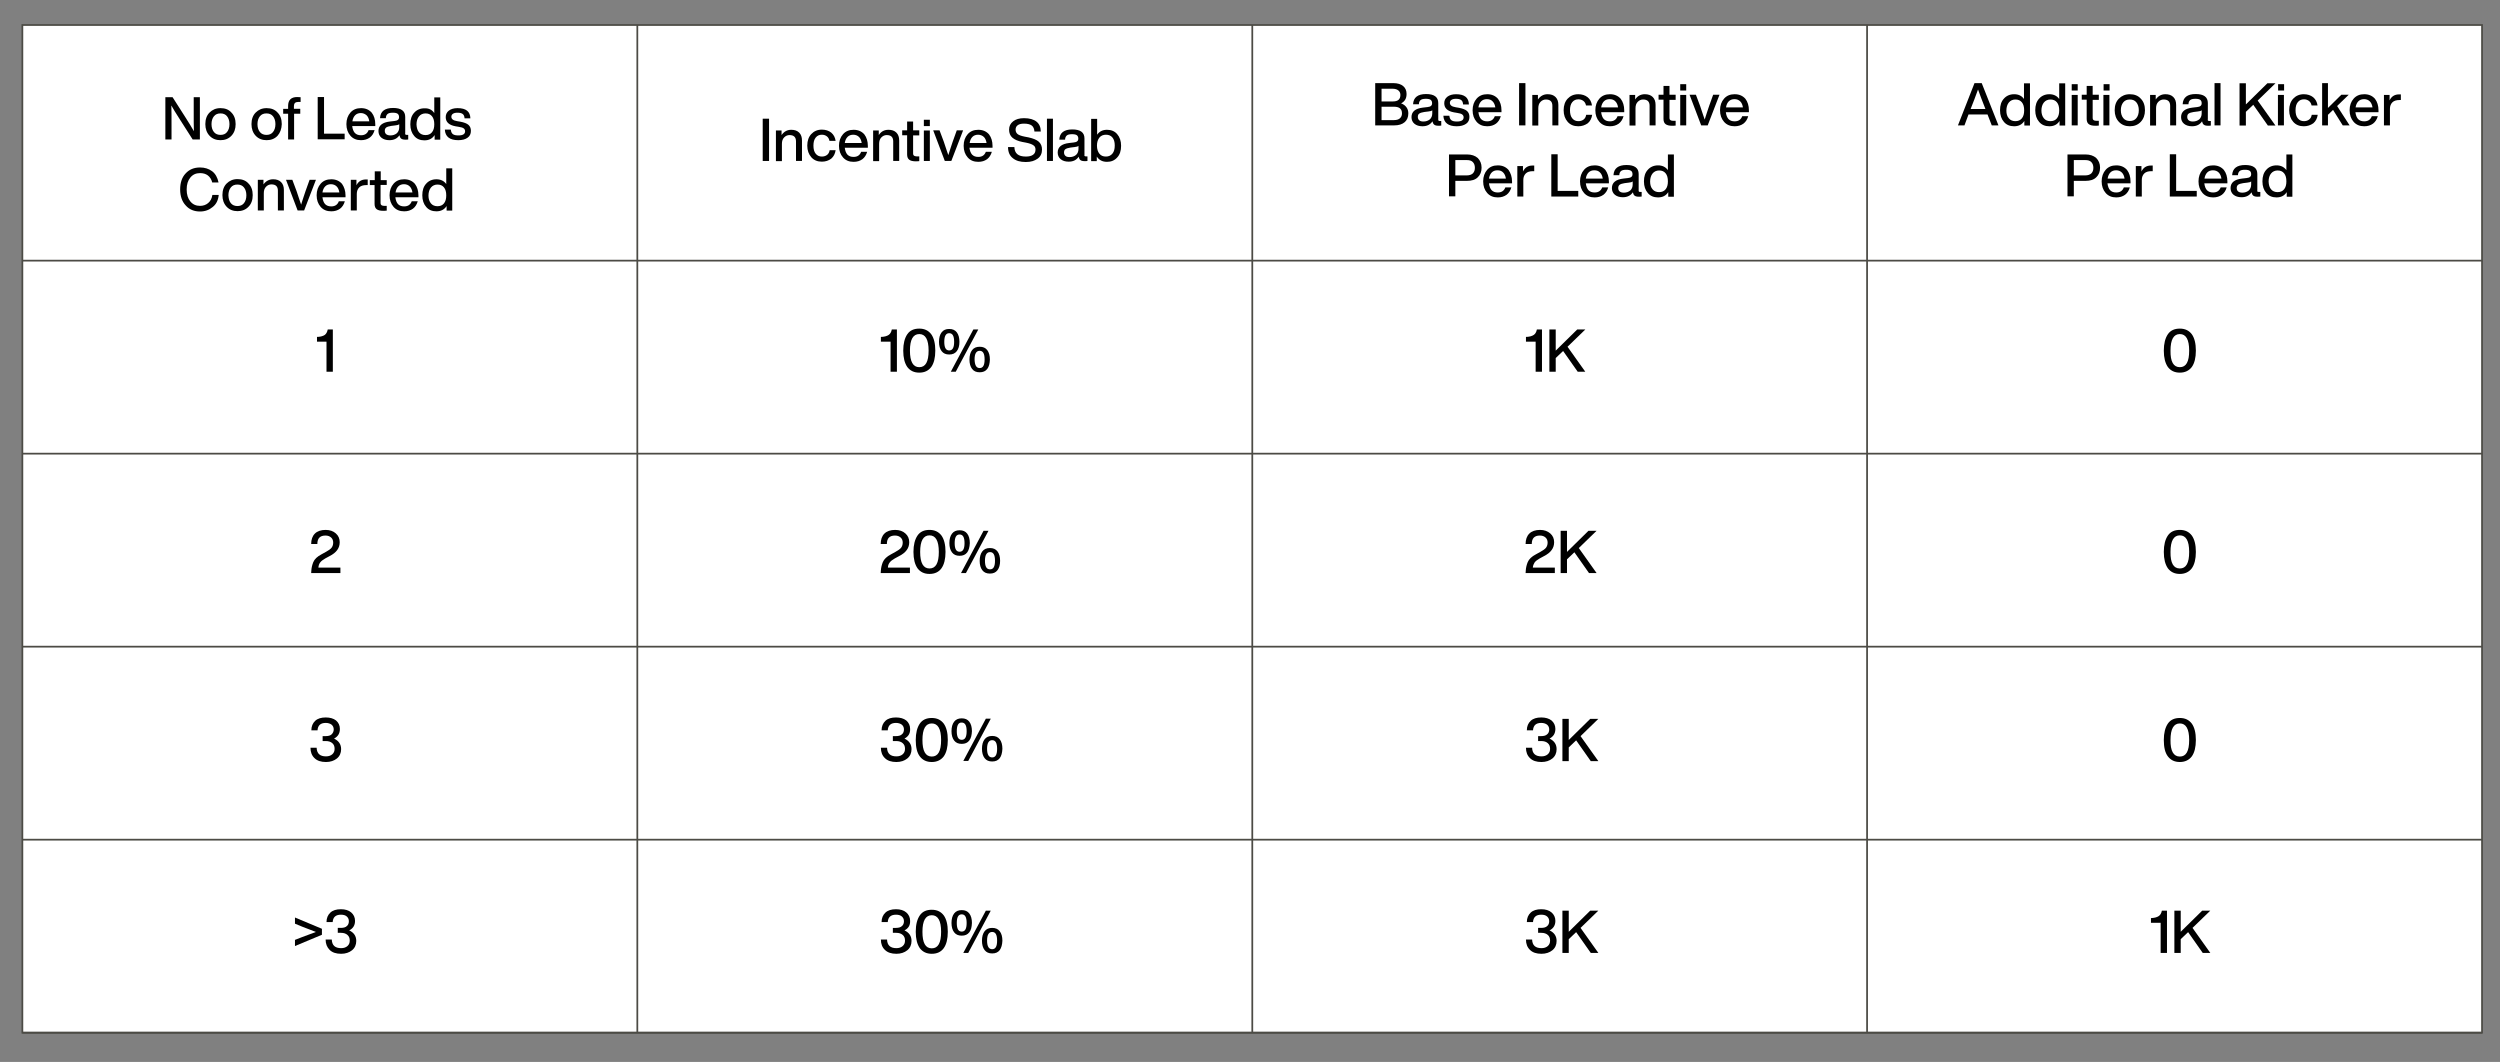 <?xml version="1.0" encoding="utf-8"?>
<!-- Generator: Adobe Illustrator 25.1.0, SVG Export Plug-In . SVG Version: 6.00 Build 0)  -->
<svg version="1.1" id="Layer_1" xmlns="http://www.w3.org/2000/svg" xmlns:xlink="http://www.w3.org/1999/xlink" x="0px" y="0px"
	 viewBox="0 0 1419.6 603" style="enable-background:new 0 0 1419.6 603;" xml:space="preserve">
<rect x="0" y="0" width="1419.6" height="603" fill="#808080" stroke="none"/>
<style type="text/css">
	.st0{fill:#FFFFFF;}
	.st1{fill:#4C4B45;}
	.st2{fill:#FFFFFF;stroke:#4C4B45;stroke-miterlimit:10;}
	.st3{fill:none;stroke:#4C4B45;stroke-miterlimit:10;}
	.st4{fill:#619440;}
	.st5{opacity:0.6;fill:#E0E0FF;}
	.st6{fill:#44841A;}
	.st7{fill:#F5F5FF;}
	.st8{fill:#57575E;}
	.st9{fill:#3B3B42;}
	.st10{fill:#1B1B43;}
	.st11{fill:#7F786A;}
	.st12{fill:#FFBC96;}
	.st13{fill:#A29C8F;}
	.st14{fill:#FFB147;}
	.st15{fill:#D28572;}
	.st16{opacity:0.4;fill:#FE5B52;}
	.st17{fill:#FFAF12;}
	.st18{opacity:0.1;fill:#1B1B43;}
	.st19{fill:#C17560;}
	.st20{fill:#FFBF9D;}
	.st21{fill:#FF9A6C;}
	.st22{fill:#7C4236;}
	.st23{fill:#1A2E35;}
	.st24{fill:#375A64;}
	.st25{opacity:0.3;}
	.st26{fill:#E7E1D3;}
	.st27{fill:#ECECEC;}
	.st28{fill:#FFBF4D;}
	.st29{opacity:0.2;}
	.st30{fill:#E1E1E1;}
	.st31{fill:#FF735D;}
	.st32{fill:#F5F5F5;}
</style>
<g>
	<g>
		<g>
			<rect x="12.7" y="14.2" class="st0" width="1396.7" height="572.2"/>
		</g>
		<g>
			<path class="st1" d="M1409.9,586.9H12.2V13.7h1397.7V586.9z M13.2,585.9h1395.7V14.7H13.2V585.9z"/>
		</g>
	</g>
	<g>
		<rect x="361.4" y="14.2" class="st1" width="1" height="572.2"/>
	</g>
	<g>
		<rect x="710.6" y="14.2" class="st1" width="1" height="572.2"/>
	</g>
	<g>
		<rect x="1059.7" y="14.2" class="st1" width="1" height="572.2"/>
	</g>
	<g>
		<path d="M110,62.5v-7.3h3.5v24h-4.1l-7.4-11.6c-2.2-3.4-3.7-5.9-4.7-7.7c0.1,2.7,0.1,6.7,0.1,12v7.3h-3.5v-24H98l7.4,11.6
			c2,3.2,3.6,5.7,4.7,7.7C110,71.9,110,67.8,110,62.5z"/>
		<path d="M131.4,77.1c-1.6,1.7-3.7,2.5-6.2,2.5s-4.6-0.8-6.2-2.5c-1.6-1.7-2.4-3.9-2.4-6.6c0-2.8,0.8-5,2.4-6.6
			c1.6-1.6,3.6-2.5,6.2-2.5c2.6,0,4.7,0.8,6.2,2.5c1.6,1.6,2.4,3.8,2.4,6.6C133.8,73.2,133,75.4,131.4,77.1z M121.5,75
			c0.9,1.1,2.2,1.6,3.7,1.6c1.6,0,2.8-0.5,3.7-1.6c0.9-1.1,1.4-2.6,1.4-4.5c0-1.9-0.5-3.4-1.4-4.5c-0.9-1.1-2.1-1.6-3.7-1.6
			c-1.6,0-2.8,0.5-3.7,1.6c-0.9,1.1-1.4,2.6-1.4,4.5C120.1,72.4,120.6,73.9,121.5,75z"/>
		<path d="M157.6,77.1c-1.6,1.7-3.7,2.5-6.2,2.5s-4.6-0.8-6.2-2.5c-1.6-1.7-2.4-3.9-2.4-6.6c0-2.8,0.8-5,2.4-6.6
			c1.6-1.6,3.6-2.5,6.2-2.5s4.7,0.8,6.2,2.5c1.6,1.6,2.4,3.8,2.4,6.6C159.9,73.2,159.1,75.4,157.6,77.1z M147.6,75
			c0.9,1.1,2.2,1.6,3.7,1.6c1.6,0,2.8-0.5,3.7-1.6c0.9-1.1,1.4-2.6,1.4-4.5c0-1.9-0.5-3.4-1.4-4.5c-0.9-1.1-2.1-1.6-3.7-1.6
			c-1.6,0-2.8,0.5-3.7,1.6c-0.9,1.1-1.4,2.6-1.4,4.5C146.2,72.4,146.7,73.9,147.6,75z"/>
		<path d="M170.7,57.9h-1.5c-1.5,0-2.3,0.8-2.3,2.3v1.6h3.6v2.8H167v14.6h-3.4V64.6h-2.8v-2.8h2.8v-1.6c0-3.4,1.7-5.1,5.2-5.1
			c0.3,0,1,0,1.9,0.1V57.9z"/>
		<path d="M184,55.2v20.7h11.7v3.2h-15.3v-24H184z"/>
		<path d="M213.1,70.6v1H200c0.2,1.7,0.7,3,1.5,3.9c0.9,0.9,2,1.3,3.5,1.3c2.2,0,3.6-1,4.3-2.9h3.4c-0.5,1.8-1.4,3.2-2.7,4.2
			c-1.4,1-3,1.5-5,1.5c-2.5,0-4.5-0.8-6-2.5c-1.5-1.7-2.3-3.9-2.3-6.6c0-2.7,0.8-4.9,2.3-6.6c1.5-1.7,3.5-2.5,6-2.5
			c2.6,0,4.6,0.9,6.1,2.6C212.4,65.7,213.1,67.9,213.1,70.6z M204.9,64.2c-1.3,0-2.4,0.4-3.2,1.2c-0.8,0.8-1.4,2-1.6,3.5h9.6
			c-0.2-1.4-0.7-2.6-1.5-3.4C207.3,64.7,206.2,64.2,204.9,64.2z"/>
		<path d="M230.9,76.6h0.9v2.6c-0.5,0.1-1,0.1-1.6,0.1c-1.1,0-1.9-0.2-2.4-0.6c-0.5-0.4-0.8-1-1-1.9c-1.2,1.8-3,2.8-5.7,2.8
			c-1.9,0-3.4-0.5-4.5-1.4c-1.1-0.9-1.7-2.2-1.7-3.8c0-3.1,2.2-4.9,6.5-5.4l2.6-0.3c0.9-0.1,1.6-0.3,2-0.7c0.4-0.3,0.6-0.8,0.6-1.5
			c0-0.9-0.3-1.5-0.8-1.9c-0.5-0.4-1.5-0.6-2.7-0.6c-1.4,0-2.4,0.2-3,0.7c-0.6,0.5-1,1.3-1,2.4h-3.3c0.2-3.9,2.7-5.8,7.4-5.8
			c4.6,0,6.9,1.7,6.9,5.1v9.2C229.9,76.3,230.3,76.6,230.9,76.6z M221.7,76.9c1.4,0,2.6-0.4,3.6-1.2c0.9-0.8,1.4-2,1.4-3.4v-1.8
			c-0.4,0.4-1.1,0.6-2.2,0.7l-2.4,0.3c-1.3,0.2-2.2,0.5-2.8,0.9c-0.6,0.5-0.8,1.1-0.8,1.9c0,0.8,0.3,1.5,0.8,1.9
			S220.6,76.9,221.7,76.9z"/>
		<path d="M246.6,64.2v-8.9h3.4v24h-3.2v-2.6c-1.3,2-3.2,3-5.8,3c-2.4,0-4.4-0.8-5.8-2.5c-1.4-1.6-2.2-3.8-2.2-6.6
			c0-2.8,0.7-5,2.2-6.6c1.4-1.6,3.4-2.5,5.8-2.5C243.5,61.4,245.3,62.3,246.6,64.2z M237.9,75.1c0.9,1.1,2.2,1.6,3.7,1.6
			c1.6,0,2.8-0.5,3.7-1.6c0.9-1.1,1.3-2.6,1.3-4.5c0-2-0.4-3.5-1.3-4.6c-0.9-1.1-2.1-1.6-3.7-1.6c-1.5,0-2.8,0.6-3.7,1.7
			c-0.9,1.1-1.4,2.7-1.4,4.6C236.6,72.5,237,74,237.9,75.1z"/>
		<path d="M260.2,79.6c-4.8,0-7.4-2-7.6-6h3.4c0.1,1.2,0.5,2.1,1.2,2.6c0.7,0.5,1.7,0.7,3.1,0.7c2.6,0,3.8-0.8,3.8-2.4
			c0-0.7-0.3-1.2-0.8-1.6c-0.5-0.4-1.5-0.7-2.9-0.9l-1.8-0.3c-3.7-0.7-5.5-2.4-5.5-5.2c0-1.5,0.6-2.8,1.8-3.7
			c1.2-0.9,2.8-1.4,4.9-1.4c4.8,0,7.2,1.9,7.3,5.8h-3.3c-0.1-1.2-0.4-2-1.1-2.5c-0.7-0.5-1.6-0.7-3-0.7c-1.1,0-1.9,0.2-2.5,0.6
			c-0.6,0.4-0.9,1-0.9,1.7c0,0.7,0.3,1.2,0.8,1.6c0.5,0.4,1.3,0.7,2.5,0.9l1.8,0.3c2.1,0.4,3.7,1,4.6,1.8c0.9,0.8,1.4,1.9,1.4,3.4
			c0,1.7-0.6,3-1.9,3.9C264.3,79.1,262.5,79.6,260.2,79.6z"/>
		<path d="M113.6,120.1c-3.3,0-6.1-1.1-8.1-3.4c-2.1-2.2-3.2-5.3-3.2-9.1c0-3.8,1-6.9,3.1-9.1c2.1-2.3,4.8-3.4,8.2-3.4
			c2.6,0,4.9,0.7,6.8,2.1c1.9,1.4,3.1,3.6,3.7,6.4h-3.6c-0.4-1.7-1.3-3.1-2.5-4c-1.2-0.9-2.7-1.3-4.4-1.3c-2.3,0-4.1,0.8-5.5,2.5
			c-1.4,1.7-2.1,3.9-2.1,6.8c0,2.9,0.7,5.1,2.1,6.8c1.4,1.7,3.2,2.5,5.5,2.5c1.7,0,3.3-0.5,4.6-1.6c1.3-1.1,2.1-2.6,2.4-4.6h3.6
			c-0.3,3-1.4,5.3-3.5,6.9C118.8,119.2,116.4,120.1,113.6,120.1z"/>
		<path d="M141.1,117.4c-1.6,1.7-3.7,2.5-6.2,2.5s-4.6-0.8-6.2-2.5c-1.6-1.7-2.4-3.9-2.4-6.6c0-2.8,0.8-5,2.4-6.6
			c1.6-1.6,3.6-2.5,6.2-2.5c2.6,0,4.7,0.8,6.2,2.5c1.6,1.6,2.4,3.8,2.4,6.6C143.5,113.6,142.7,115.8,141.1,117.4z M131.1,115.4
			c0.9,1.1,2.2,1.6,3.7,1.6c1.6,0,2.8-0.5,3.7-1.6c0.9-1.1,1.4-2.6,1.4-4.5c0-1.9-0.5-3.4-1.4-4.5c-0.9-1.1-2.1-1.6-3.7-1.6
			c-1.6,0-2.8,0.5-3.7,1.6c-0.9,1.1-1.4,2.6-1.4,4.5C129.8,112.8,130.2,114.3,131.1,115.4z"/>
		<path d="M155.1,101.8c1.9,0,3.4,0.5,4.5,1.6c1.1,1.1,1.6,2.6,1.6,4.5v11.6h-3.4v-11.2c0-2.4-1.2-3.6-3.7-3.6c-1.1,0-2.1,0.4-3,1.3
			c-0.9,0.9-1.3,2.1-1.3,3.7v9.8h-3.4v-17.4h3.2v2.6C151,102.8,152.8,101.8,155.1,101.8z"/>
		<path d="M173.5,108.5l2.3-6.4h3.6l-6.7,17.4H169l-6.6-17.4h3.6l2.4,6.4c1.6,4.7,2.4,7.3,2.6,7.7c0.1-0.2,0.2-0.7,0.4-1.3
			c0.2-0.7,0.5-1.6,0.9-2.8C172.7,111,173.1,109.8,173.5,108.5z"/>
		<path d="M196.2,111v1h-13.1c0.2,1.7,0.7,3,1.5,3.9c0.9,0.9,2,1.3,3.5,1.3c2.2,0,3.6-1,4.3-2.9h3.4c-0.5,1.8-1.4,3.2-2.7,4.2
			c-1.4,1-3,1.5-5,1.5c-2.5,0-4.5-0.8-6-2.5c-1.5-1.7-2.3-3.9-2.3-6.6c0-2.7,0.8-4.9,2.3-6.6c1.5-1.7,3.5-2.5,6-2.5
			c2.6,0,4.6,0.9,6.1,2.6C195.4,106.1,196.2,108.3,196.2,111z M187.9,104.6c-1.3,0-2.4,0.4-3.2,1.2c-0.8,0.8-1.4,2-1.6,3.5h9.6
			c-0.2-1.4-0.7-2.6-1.5-3.4S189.3,104.6,187.9,104.6z"/>
		<path d="M207.8,101.9c0.5,0,0.8,0,1,0v3.2h-0.8c-1.7,0-3.1,0.4-4,1.3c-0.9,0.9-1.4,2.1-1.4,3.7v9.4h-3.4v-17.4h3.2v3.1
			C203.5,103,205.3,101.9,207.8,101.9z"/>
		<path d="M219.6,102.2v2.8h-3.5v10.4c0,0.5,0.2,0.9,0.5,1.1c0.3,0.2,0.8,0.4,1.5,0.4h1.5v2.7c-0.7,0.1-1.4,0.1-2.1,0.1
			c-1.6,0-2.8-0.3-3.6-0.9s-1.2-1.6-1.2-3v-10.7H210v-2.8h2.8v-5h3.4v5H219.6z"/>
		<path d="M237.6,111v1h-13.1c0.2,1.7,0.7,3,1.5,3.9c0.9,0.9,2,1.3,3.5,1.3c2.2,0,3.6-1,4.3-2.9h3.4c-0.5,1.8-1.4,3.2-2.7,4.2
			c-1.4,1-3,1.5-5,1.5c-2.5,0-4.5-0.8-6-2.5c-1.5-1.7-2.3-3.9-2.3-6.6c0-2.7,0.8-4.9,2.3-6.6c1.5-1.7,3.5-2.5,6-2.5
			c2.6,0,4.6,0.9,6.1,2.6C236.9,106.1,237.6,108.3,237.6,111z M229.4,104.6c-1.3,0-2.4,0.4-3.2,1.2c-0.8,0.8-1.4,2-1.6,3.5h9.6
			c-0.2-1.4-0.7-2.6-1.5-3.4C231.8,105,230.7,104.6,229.4,104.6z"/>
		<path d="M253.4,104.5v-8.9h3.4v24h-3.2V117c-1.3,2-3.2,3-5.8,3c-2.4,0-4.4-0.8-5.8-2.5c-1.4-1.6-2.2-3.8-2.2-6.6
			c0-2.8,0.7-5,2.2-6.6c1.4-1.6,3.4-2.5,5.8-2.5C250.2,101.8,252.1,102.7,253.4,104.5z M244.7,115.5c0.9,1.1,2.2,1.6,3.7,1.6
			c1.6,0,2.8-0.5,3.7-1.6c0.9-1.1,1.3-2.6,1.3-4.5c0-2-0.4-3.5-1.3-4.6c-0.9-1.1-2.1-1.6-3.7-1.6c-1.5,0-2.8,0.6-3.7,1.7
			c-0.9,1.1-1.4,2.7-1.4,4.6C243.3,112.9,243.8,114.4,244.7,115.5z"/>
	</g>
	<g>
		<path d="M186.1,187.1h2.9v24h-3.6V194H180v-2.7l0.5,0c1.7-0.1,3-0.5,3.9-1.1C185.2,189.6,185.8,188.6,186.1,187.1z"/>
	</g>
	<g>
		<path d="M180.8,322.3h12.5v3.1h-16.6l0.1-1.5c0.1-1.6,0.5-3.2,1.1-4.7c0.7-1.7,2.3-3.2,4.6-4.4l2.7-1.5c1.4-0.8,2.5-1.5,3.1-2.3
			c0.6-0.8,0.9-1.8,0.9-2.9c0-1.2-0.4-2.2-1.2-2.9s-1.8-1.1-3.2-1.1c-3.1,0-4.6,1.6-4.6,4.8h-3.5c0-2.5,0.7-4.5,2.1-5.9
			c1.4-1.4,3.5-2.1,6.1-2.1c2.4,0,4.4,0.7,5.8,2c1.5,1.3,2.2,3,2.2,5c0,1.7-0.5,3.2-1.4,4.4c-0.9,1.3-2.4,2.5-4.4,3.5l-2.4,1.3
			c-1.4,0.8-2.3,1.5-2.9,2.3C181.2,320.2,180.9,321.1,180.8,322.3z"/>
	</g>
	<g>
		<path d="M189.7,419.4c2.7,1.3,4,3.3,4,6c0,2.2-0.8,4-2.4,5.3c-1.6,1.3-3.7,2-6.2,2c-2.8,0-5-0.7-6.5-2.2c-1.5-1.4-2.3-3.4-2.3-5.9
			h3.5c0.1,3.3,1.9,4.9,5.3,4.9c1.5,0,2.7-0.4,3.6-1.2c0.9-0.8,1.3-1.8,1.3-3.1c0-1.4-0.4-2.4-1.3-3.2c-0.9-0.8-2.1-1.2-3.7-1.2
			h-1.8v-2.8h1.7c1.5,0,2.7-0.3,3.4-1s1.2-1.6,1.2-2.8c0-1.1-0.4-2-1.2-2.7c-0.8-0.6-1.9-1-3.3-1c-3,0-4.5,1.4-4.7,4.2h-3.5
			c0-2.3,0.8-4.1,2.2-5.4c1.4-1.3,3.4-1.9,6-1.9c2.4,0,4.4,0.6,5.8,1.7c1.4,1.2,2.2,2.8,2.2,4.8C193,416.5,191.9,418.2,189.7,419.4z
			"/>
	</g>
	<g>
		<path d="M167.5,524.5V521l15.3,6.4v3.4l-15.3,6.4v-3.5l4.1-1.6c3.7-1.4,6.3-2.4,7.8-2.9c-0.9-0.3-3.5-1.3-7.8-3L167.5,524.5z"/>
		<path d="M198.3,528.3c2.7,1.3,4,3.3,4,6c0,2.2-0.8,4-2.4,5.3c-1.6,1.3-3.7,2-6.2,2c-2.8,0-5-0.7-6.5-2.2s-2.3-3.4-2.3-5.9h3.5
			c0.1,3.3,1.9,4.9,5.3,4.9c1.5,0,2.7-0.4,3.6-1.2c0.9-0.8,1.3-1.8,1.3-3.1c0-1.4-0.4-2.4-1.3-3.2c-0.9-0.8-2.1-1.2-3.7-1.2h-1.8
			v-2.8h1.7c1.5,0,2.7-0.3,3.4-1c0.8-0.6,1.2-1.6,1.2-2.8c0-1.1-0.4-2-1.2-2.7s-1.9-1-3.3-1c-3,0-4.5,1.4-4.7,4.2h-3.5
			c0-2.3,0.8-4.1,2.2-5.4c1.4-1.3,3.4-1.9,6-1.9c2.4,0,4.4,0.6,5.8,1.8c1.4,1.2,2.2,2.8,2.2,4.8
			C201.6,525.4,200.5,527.2,198.3,528.3z"/>
	</g>
	<g>
		<path d="M506.4,187.1h2.9v24h-3.6V194h-5.5v-2.7l0.5,0c1.7-0.1,3-0.5,3.9-1.1C505.5,189.6,506.1,188.6,506.4,187.1z"/>
		<path d="M522,211.6c-3,0-5.2-1.1-6.8-3.2c-1.5-2.2-2.3-5.2-2.3-9.3c0-4,0.8-7.1,2.3-9.3c1.5-2.2,3.8-3.2,6.8-3.2
			c3,0,5.2,1.1,6.8,3.2c1.5,2.1,2.3,5.2,2.3,9.3c0,4.1-0.8,7.2-2.3,9.3C527.2,210.5,525,211.6,522,211.6z M522,208.5
			c3.6,0,5.3-3.1,5.3-9.4c0-6.3-1.8-9.4-5.3-9.4c-3.5,0-5.3,3.1-5.3,9.4C516.7,205.4,518.5,208.5,522,208.5z"/>
		<path d="M543.3,199.4c-1,1.3-2.4,1.9-4.3,1.9s-3.3-0.6-4.3-1.9c-1-1.3-1.5-3.1-1.5-5.3c0-2.3,0.5-4.1,1.5-5.4s2.4-1.9,4.3-1.9
			s3.3,0.6,4.3,1.9c1,1.3,1.5,3.1,1.5,5.4C544.8,196.4,544.3,198.1,543.3,199.4z M536.2,194.1c0,3.3,0.9,4.9,2.8,4.9
			s2.8-1.6,2.8-4.9c0-3.3-0.9-4.9-2.8-4.9S536.2,190.8,536.2,194.1z M542.7,211.1h-2.8l12.8-24h2.8L542.7,211.1z M560.6,209.5
			c-1,1.3-2.4,1.9-4.3,1.9c-1.9,0-3.3-0.6-4.3-1.9c-1-1.3-1.5-3.1-1.5-5.3c0-2.3,0.5-4.1,1.5-5.4c1-1.3,2.4-1.9,4.3-1.9
			s3.3,0.6,4.3,1.9c1,1.3,1.5,3.1,1.5,5.4C562,206.4,561.6,208.2,560.6,209.5z M556.3,209c1.9,0,2.8-1.6,2.8-4.9
			c0-3.3-0.9-4.9-2.8-4.9c-1.9,0-2.9,1.6-2.9,4.9C553.5,207.4,554.4,209,556.3,209z"/>
	</g>
	<g>
		<path d="M504.2,322.3h12.5v3.1h-16.6l0.1-1.5c0.1-1.6,0.5-3.2,1.1-4.7c0.7-1.7,2.3-3.2,4.6-4.4l2.7-1.5c1.4-0.8,2.5-1.5,3.1-2.3
			c0.6-0.8,0.9-1.8,0.9-2.9c0-1.2-0.4-2.2-1.2-2.9c-0.8-0.7-1.8-1.1-3.2-1.1c-3.1,0-4.6,1.6-4.6,4.8h-3.5c0-2.5,0.7-4.5,2.1-5.9
			c1.4-1.4,3.5-2.1,6.1-2.1c2.4,0,4.4,0.7,5.8,2c1.5,1.3,2.2,3,2.2,5c0,1.7-0.5,3.2-1.4,4.4c-0.9,1.3-2.4,2.5-4.4,3.5l-2.4,1.3
			c-1.4,0.8-2.3,1.5-2.9,2.3C504.6,320.2,504.2,321.1,504.2,322.3z"/>
		<path d="M527.8,325.9c-3,0-5.2-1.1-6.8-3.2c-1.5-2.2-2.3-5.2-2.3-9.3c0-4,0.8-7.1,2.3-9.3c1.5-2.2,3.8-3.2,6.8-3.2
			c3,0,5.2,1.1,6.8,3.2c1.5,2.1,2.3,5.2,2.3,9.3c0,4.1-0.8,7.2-2.3,9.3C533.1,324.8,530.8,325.9,527.8,325.9z M527.8,322.8
			c3.6,0,5.3-3.1,5.3-9.4c0-6.3-1.8-9.4-5.3-9.4c-3.5,0-5.3,3.1-5.3,9.4C522.5,319.7,524.3,322.8,527.8,322.8z"/>
		<path d="M549.2,313.7c-1,1.3-2.4,1.9-4.3,1.9c-1.9,0-3.3-0.6-4.3-1.9c-1-1.3-1.5-3.1-1.5-5.3c0-2.3,0.5-4.1,1.5-5.4
			s2.4-1.9,4.3-1.9c1.9,0,3.3,0.6,4.3,1.9c1,1.3,1.5,3.1,1.5,5.4C550.6,310.7,550.1,312.5,549.2,313.7z M542.1,308.4
			c0,3.3,0.9,4.9,2.8,4.9s2.8-1.6,2.8-4.9c0-3.3-0.9-4.9-2.8-4.9S542.1,305.1,542.1,308.4z M548.5,325.4h-2.8l12.8-24h2.8
			L548.5,325.4z M566.4,323.8c-1,1.3-2.4,1.9-4.3,1.9s-3.3-0.6-4.3-1.9c-1-1.3-1.5-3.1-1.5-5.3c0-2.3,0.5-4.1,1.5-5.4
			c1-1.3,2.4-1.9,4.3-1.9c1.9,0,3.3,0.6,4.3,1.9c1,1.3,1.5,3.1,1.5,5.4C567.9,320.7,567.4,322.5,566.4,323.8z M562.2,323.3
			c1.9,0,2.8-1.6,2.8-4.9c0-3.3-0.9-4.9-2.8-4.9c-1.9,0-2.9,1.6-2.9,4.9C559.3,321.7,560.2,323.3,562.2,323.3z"/>
	</g>
	<g>
		<path d="M513.6,419.4c2.7,1.3,4,3.3,4,6c0,2.2-0.8,4-2.4,5.3c-1.6,1.3-3.7,2-6.2,2c-2.8,0-5-0.7-6.5-2.2c-1.5-1.4-2.3-3.4-2.3-5.9
			h3.5c0.1,3.3,1.9,4.9,5.3,4.9c1.5,0,2.7-0.4,3.6-1.2c0.9-0.8,1.3-1.8,1.3-3.1c0-1.4-0.4-2.4-1.3-3.2c-0.9-0.8-2.1-1.2-3.7-1.2H507
			v-2.8h1.7c1.5,0,2.7-0.3,3.4-1c0.8-0.6,1.2-1.6,1.2-2.8c0-1.1-0.4-2-1.2-2.7c-0.8-0.6-1.9-1-3.3-1c-3,0-4.5,1.4-4.7,4.2h-3.5
			c0-2.3,0.8-4.1,2.2-5.4c1.4-1.3,3.4-1.9,6-1.9c2.4,0,4.4,0.6,5.8,1.7c1.4,1.2,2.2,2.8,2.2,4.8
			C516.9,416.5,515.8,418.2,513.6,419.4z"/>
		<path d="M529.1,432.7c-3,0-5.2-1.1-6.8-3.2s-2.3-5.2-2.3-9.3c0-4,0.8-7.1,2.3-9.3s3.8-3.2,6.8-3.2c3,0,5.2,1.1,6.8,3.2
			c1.5,2.1,2.3,5.2,2.3,9.3c0,4.1-0.8,7.2-2.3,9.3C534.3,431.6,532,432.7,529.1,432.7z M529.1,429.6c3.6,0,5.3-3.1,5.3-9.4
			c0-6.3-1.8-9.4-5.3-9.4c-3.5,0-5.3,3.1-5.3,9.4C523.8,426.4,525.5,429.6,529.1,429.6z"/>
		<path d="M550.4,420.5c-1,1.3-2.4,1.9-4.3,1.9s-3.3-0.6-4.3-1.9c-1-1.3-1.5-3.1-1.5-5.3c0-2.3,0.5-4.1,1.5-5.4
			c1-1.3,2.4-1.9,4.3-1.9s3.3,0.6,4.3,1.9s1.5,3.1,1.5,5.4C551.8,417.4,551.4,419.2,550.4,420.5z M543.3,415.2
			c0,3.3,0.9,4.9,2.8,4.9c1.9,0,2.8-1.6,2.8-4.9c0-3.3-0.9-4.9-2.8-4.9C544.2,410.2,543.3,411.9,543.3,415.2z M549.8,432.1H547
			l12.8-24h2.8L549.8,432.1z M567.7,430.5c-1,1.3-2.4,1.9-4.3,1.9c-1.9,0-3.3-0.6-4.3-1.9c-1-1.3-1.5-3.1-1.5-5.3
			c0-2.3,0.5-4.1,1.5-5.4c1-1.3,2.4-1.9,4.3-1.9s3.3,0.6,4.3,1.9s1.5,3.1,1.5,5.4C569.1,427.5,568.6,429.3,567.7,430.5z
			 M563.4,430.1c1.9,0,2.8-1.6,2.8-4.9c0-3.3-0.9-4.9-2.8-4.9c-1.9,0-2.9,1.6-2.9,4.9C560.5,428.5,561.5,430.1,563.4,430.1z"/>
	</g>
	<g>
		<path d="M513.6,528.3c2.7,1.3,4,3.3,4,6c0,2.2-0.8,4-2.4,5.3c-1.6,1.3-3.7,2-6.2,2c-2.8,0-5-0.7-6.5-2.2c-1.5-1.4-2.3-3.4-2.3-5.9
			h3.5c0.1,3.3,1.9,4.9,5.3,4.9c1.5,0,2.7-0.4,3.6-1.2c0.9-0.8,1.3-1.8,1.3-3.1c0-1.4-0.4-2.4-1.3-3.2c-0.9-0.8-2.1-1.2-3.7-1.2H507
			v-2.8h1.7c1.5,0,2.7-0.3,3.4-1c0.8-0.6,1.2-1.6,1.2-2.8c0-1.1-0.4-2-1.2-2.7c-0.8-0.7-1.9-1-3.3-1c-3,0-4.5,1.4-4.7,4.2h-3.5
			c0-2.3,0.8-4.1,2.2-5.4c1.4-1.3,3.4-1.9,6-1.9c2.4,0,4.4,0.6,5.8,1.8c1.4,1.2,2.2,2.8,2.2,4.8
			C516.9,525.4,515.8,527.2,513.6,528.3z"/>
		<path d="M529.1,541.6c-3,0-5.2-1.1-6.8-3.2c-1.5-2.2-2.3-5.2-2.3-9.3s0.8-7.1,2.3-9.3c1.5-2.2,3.8-3.2,6.8-3.2
			c3,0,5.2,1.1,6.8,3.2c1.5,2.1,2.3,5.2,2.3,9.3s-0.8,7.2-2.3,9.3C534.3,540.6,532,541.6,529.1,541.6z M529.1,538.5
			c3.6,0,5.3-3.1,5.3-9.4s-1.8-9.4-5.3-9.4c-3.5,0-5.3,3.1-5.3,9.4S525.5,538.5,529.1,538.5z"/>
		<path d="M550.4,529.4c-1,1.3-2.4,1.9-4.3,1.9s-3.3-0.6-4.3-1.9c-1-1.3-1.5-3.1-1.5-5.3c0-2.3,0.5-4.1,1.5-5.4
			c1-1.3,2.4-1.9,4.3-1.9s3.3,0.6,4.3,1.9c1,1.3,1.5,3.1,1.5,5.4C551.8,526.4,551.4,528.2,550.4,529.4z M543.3,524.1
			c0,3.3,0.9,4.9,2.8,4.9c1.9,0,2.8-1.6,2.8-4.9c0-3.3-0.9-4.9-2.8-4.9C544.2,519.2,543.3,520.8,543.3,524.1z M549.8,541.1H547
			l12.8-24h2.8L549.8,541.1z M567.7,539.5c-1,1.3-2.4,1.9-4.3,1.9c-1.9,0-3.3-0.6-4.3-1.9c-1-1.3-1.5-3.1-1.5-5.3
			c0-2.3,0.5-4.1,1.5-5.4c1-1.3,2.4-1.9,4.3-1.9s3.3,0.6,4.3,1.9c1,1.3,1.5,3.1,1.5,5.4C569.1,536.5,568.6,538.2,567.7,539.5z
			 M563.4,539c1.9,0,2.8-1.6,2.8-4.9c0-3.3-0.9-4.9-2.8-4.9c-1.9,0-2.9,1.6-2.9,4.9C560.5,537.4,561.5,539,563.4,539z"/>
	</g>
	<g>
		<path d="M872.7,187.1h2.9v24H872V194h-5.5v-2.7l0.5,0c1.7-0.1,3-0.5,3.9-1.1C871.8,189.6,872.4,188.6,872.7,187.1z"/>
		<path d="M895.6,187.1h4.6l-10.1,9.8l10.1,14.2h-4.3l-8.3-11.8l-4.2,4v7.8h-3.6v-24h3.6v12L895.6,187.1z"/>
	</g>
	<g>
		<path d="M870.4,322.3h12.5v3.1h-16.6l0.1-1.5c0.1-1.6,0.5-3.2,1.1-4.7c0.7-1.7,2.3-3.2,4.6-4.4l2.7-1.5c1.4-0.8,2.5-1.5,3.1-2.3
			c0.6-0.8,0.9-1.8,0.9-2.9c0-1.2-0.4-2.2-1.2-2.9s-1.8-1.1-3.2-1.1c-3.1,0-4.6,1.6-4.6,4.8h-3.5c0-2.5,0.7-4.5,2.1-5.9
			c1.4-1.4,3.5-2.1,6.1-2.1c2.4,0,4.3,0.7,5.8,2c1.5,1.3,2.2,3,2.2,5c0,1.7-0.5,3.2-1.4,4.4c-0.9,1.3-2.4,2.5-4.4,3.5l-2.4,1.3
			c-1.4,0.8-2.3,1.5-2.9,2.3C870.9,320.2,870.5,321.1,870.4,322.3z"/>
		<path d="M902,301.4h4.6l-10.1,9.8l10.1,14.2h-4.3l-8.3-11.8l-4.2,4v7.8h-3.6v-24h3.6v12L902,301.4z"/>
	</g>
	<g>
		<path d="M879.9,419.4c2.7,1.3,4,3.3,4,6c0,2.2-0.8,4-2.4,5.3c-1.6,1.3-3.7,2-6.2,2c-2.8,0-5-0.7-6.5-2.2c-1.5-1.4-2.3-3.4-2.3-5.9
			h3.5c0.1,3.3,1.9,4.9,5.3,4.9c1.5,0,2.7-0.4,3.6-1.2c0.9-0.8,1.3-1.8,1.3-3.1c0-1.4-0.4-2.4-1.3-3.2c-0.9-0.8-2.1-1.2-3.7-1.2
			h-1.8v-2.8h1.7c1.5,0,2.7-0.3,3.4-1c0.8-0.6,1.2-1.6,1.2-2.8c0-1.1-0.4-2-1.2-2.7c-0.8-0.6-1.9-1-3.3-1c-3,0-4.5,1.4-4.7,4.2H867
			c0-2.3,0.8-4.1,2.2-5.4c1.4-1.3,3.4-1.9,6-1.9c2.4,0,4.4,0.6,5.8,1.7c1.4,1.2,2.2,2.8,2.2,4.8
			C883.2,416.5,882.1,418.2,879.9,419.4z"/>
		<path d="M903,408.2h4.6l-10.1,9.8l10.1,14.2h-4.3l-8.3-11.8l-4.2,4v7.8h-3.6v-24h3.6v12L903,408.2z"/>
	</g>
	<g>
		<path d="M879.9,528.3c2.7,1.3,4,3.3,4,6c0,2.2-0.8,4-2.4,5.3c-1.6,1.3-3.7,2-6.2,2c-2.8,0-5-0.7-6.5-2.2c-1.5-1.4-2.3-3.4-2.3-5.9
			h3.5c0.1,3.3,1.9,4.9,5.3,4.9c1.5,0,2.7-0.4,3.6-1.2c0.9-0.8,1.3-1.8,1.3-3.1c0-1.4-0.4-2.4-1.3-3.2c-0.9-0.8-2.1-1.2-3.7-1.2
			h-1.8v-2.8h1.7c1.5,0,2.7-0.3,3.4-1c0.8-0.6,1.2-1.6,1.2-2.8c0-1.1-0.4-2-1.2-2.7c-0.8-0.7-1.9-1-3.3-1c-3,0-4.5,1.4-4.7,4.2H867
			c0-2.3,0.8-4.1,2.2-5.4c1.4-1.3,3.4-1.9,6-1.9c2.4,0,4.4,0.6,5.8,1.8c1.4,1.2,2.2,2.8,2.2,4.8
			C883.2,525.4,882.1,527.2,879.9,528.3z"/>
		<path d="M903,517.1h4.6l-10.1,9.8l10.1,14.2h-4.3l-8.3-11.8l-4.2,4v7.8h-3.6v-24h3.6v12L903,517.1z"/>
	</g>
	<g>
		<path d="M1237.8,211.6c-3,0-5.2-1.1-6.8-3.2c-1.5-2.2-2.3-5.2-2.3-9.3c0-4,0.8-7.1,2.3-9.3s3.8-3.2,6.8-3.2c3,0,5.2,1.1,6.8,3.2
			c1.5,2.1,2.3,5.2,2.3,9.3c0,4.1-0.8,7.2-2.3,9.3C1243,210.5,1240.7,211.6,1237.8,211.6z M1237.8,208.5c3.6,0,5.3-3.1,5.3-9.4
			c0-6.3-1.8-9.4-5.3-9.4c-3.5,0-5.3,3.1-5.3,9.4C1232.4,205.4,1234.2,208.5,1237.8,208.5z"/>
	</g>
	<g>
		<path d="M1237.8,325.9c-3,0-5.2-1.1-6.8-3.2c-1.5-2.2-2.3-5.2-2.3-9.3c0-4,0.8-7.1,2.3-9.3s3.8-3.2,6.8-3.2c3,0,5.2,1.1,6.8,3.2
			c1.5,2.1,2.3,5.2,2.3,9.3c0,4.1-0.8,7.2-2.3,9.3C1243,324.8,1240.7,325.9,1237.8,325.9z M1237.8,322.8c3.6,0,5.3-3.1,5.3-9.4
			c0-6.3-1.8-9.4-5.3-9.4c-3.5,0-5.3,3.1-5.3,9.4C1232.4,319.7,1234.2,322.8,1237.8,322.8z"/>
	</g>
	<g>
		<path d="M1237.8,432.7c-3,0-5.2-1.1-6.8-3.2s-2.3-5.2-2.3-9.3c0-4,0.8-7.1,2.3-9.3s3.8-3.2,6.8-3.2c3,0,5.2,1.1,6.8,3.2
			c1.5,2.1,2.3,5.2,2.3,9.3c0,4.1-0.8,7.2-2.3,9.3C1243,431.6,1240.7,432.7,1237.8,432.7z M1237.8,429.6c3.6,0,5.3-3.1,5.3-9.4
			c0-6.3-1.8-9.4-5.3-9.4c-3.5,0-5.3,3.1-5.3,9.4C1232.4,426.4,1234.2,429.6,1237.8,429.6z"/>
	</g>
	<g>
		<path d="M1227.6,517.1h2.9v24h-3.6V524h-5.5v-2.7l0.5,0c1.7-0.1,3-0.5,3.9-1.1C1226.7,519.6,1227.3,518.6,1227.6,517.1z"/>
		<path d="M1250.5,517.1h4.6l-10.1,9.8l10.1,14.2h-4.3l-8.3-11.8l-4.2,4v7.8h-3.6v-24h3.6v12L1250.5,517.1z"/>
	</g>
	<g>
		<path d="M436.7,91.4h-3.6v-24h3.6V91.4z"/>
		<path d="M449.3,73.7c1.9,0,3.4,0.5,4.5,1.6c1.1,1.1,1.6,2.6,1.6,4.5v11.6H452V80.3c0-2.4-1.2-3.6-3.7-3.6c-1.1,0-2.1,0.4-3,1.3
			c-0.9,0.9-1.3,2.1-1.3,3.7v9.8h-3.4V74.1h3.2v2.6C445.2,74.7,447,73.7,449.3,73.7z"/>
		<path d="M466.7,91.8c-2.5,0-4.5-0.8-6-2.5c-1.5-1.7-2.3-3.9-2.3-6.6c0-2.8,0.8-5,2.3-6.6c1.5-1.6,3.5-2.5,6-2.5
			c2.1,0,3.9,0.6,5.3,1.7c1.4,1.2,2.2,2.7,2.5,4.7H471c-0.2-1.1-0.7-2-1.5-2.6s-1.7-0.9-2.8-0.9c-1.5,0-2.6,0.5-3.5,1.6
			c-0.9,1.1-1.3,2.6-1.3,4.6c0,2,0.4,3.5,1.3,4.6c0.9,1.1,2,1.6,3.5,1.6c1.1,0,2.1-0.3,2.9-0.9c0.8-0.6,1.3-1.5,1.5-2.7h3.4
			c-0.3,2-1.1,3.6-2.5,4.8C470.5,91.2,468.8,91.8,466.7,91.8z"/>
		<path d="M492.8,82.9v1h-13.1c0.2,1.7,0.7,3,1.5,3.9c0.9,0.9,2,1.3,3.5,1.3c2.2,0,3.6-1,4.3-2.9h3.4c-0.5,1.8-1.4,3.2-2.7,4.2
			c-1.4,1-3,1.5-5,1.5c-2.5,0-4.5-0.8-6-2.5c-1.5-1.7-2.3-3.9-2.3-6.6c0-2.7,0.8-4.9,2.3-6.6c1.5-1.7,3.5-2.5,6-2.5
			c2.6,0,4.6,0.9,6.1,2.6C492.1,78,492.8,80.2,492.8,82.9z M484.5,76.5c-1.3,0-2.4,0.4-3.2,1.2c-0.8,0.8-1.4,2-1.6,3.5h9.6
			c-0.2-1.4-0.7-2.6-1.5-3.4S485.9,76.5,484.5,76.5z"/>
		<path d="M504.5,73.7c1.9,0,3.4,0.5,4.5,1.6c1.1,1.1,1.6,2.6,1.6,4.5v11.6h-3.4V80.3c0-2.4-1.2-3.6-3.7-3.6c-1.1,0-2.1,0.4-3,1.3
			c-0.9,0.9-1.3,2.1-1.3,3.7v9.8h-3.4V74.1h3.2v2.6C500.3,74.7,502.1,73.7,504.5,73.7z"/>
		<path d="M522,74.1v2.8h-3.5v10.4c0,0.5,0.2,0.9,0.5,1.1s0.8,0.4,1.5,0.4h1.5v2.7c-0.7,0.1-1.4,0.1-2.1,0.1c-1.6,0-2.8-0.3-3.6-0.9
			s-1.2-1.6-1.2-3V76.8h-2.8v-2.8h2.8v-5h3.4v5H522z"/>
		<path d="M528,71.6h-3.4V68h3.4V71.6z M528,91.4h-3.4V74.1h3.4V91.4z"/>
		<path d="M541,80.4l2.3-6.4h3.6l-6.7,17.4h-3.7l-6.6-17.4h3.6l2.4,6.4c1.6,4.7,2.4,7.3,2.6,7.7c0.1-0.2,0.2-0.7,0.4-1.3
			s0.5-1.6,0.9-2.8C540.2,82.9,540.6,81.7,541,80.4z"/>
		<path d="M563.6,82.9v1h-13.1c0.2,1.7,0.7,3,1.5,3.9c0.9,0.9,2,1.3,3.5,1.3c2.2,0,3.6-1,4.3-2.9h3.4c-0.5,1.8-1.4,3.2-2.7,4.2
			c-1.4,1-3,1.5-5,1.5c-2.5,0-4.5-0.8-6-2.5c-1.5-1.7-2.3-3.9-2.3-6.6c0-2.7,0.8-4.9,2.3-6.6c1.5-1.7,3.5-2.5,6-2.5
			c2.6,0,4.6,0.9,6.1,2.6C562.9,78,563.6,80.2,563.6,82.9z M555.4,76.5c-1.3,0-2.4,0.4-3.2,1.2c-0.8,0.8-1.4,2-1.6,3.5h9.6
			c-0.2-1.4-0.7-2.6-1.5-3.4S556.7,76.5,555.4,76.5z"/>
		<path d="M582.5,92c-3.2,0-5.6-0.7-7.4-2.2c-1.8-1.4-2.7-3.5-2.7-6.3h3.6c0.1,3.6,2.2,5.4,6.5,5.4c1.8,0,3.1-0.3,4.1-1
			s1.4-1.7,1.4-3c0-1.1-0.4-1.9-1.2-2.4c-0.8-0.6-2.2-1.1-4.2-1.5l-2.1-0.4c-2.5-0.5-4.3-1.3-5.6-2.4c-1.3-1.1-1.9-2.7-1.9-4.6
			c0-2,0.8-3.5,2.3-4.7c1.5-1.2,3.6-1.8,6.2-1.8c3.1,0,5.5,0.7,7.1,2s2.4,3.2,2.4,5.6h-3.6c-0.1-1.5-0.6-2.7-1.5-3.4
			c-0.9-0.7-2.4-1.1-4.4-1.1c-1.6,0-2.8,0.3-3.6,0.9c-0.8,0.6-1.2,1.4-1.2,2.5c0,1.1,0.4,1.9,1.1,2.5c0.7,0.6,2.1,1.1,4.1,1.5
			l2.1,0.4c2.7,0.6,4.7,1.4,5.9,2.5c1.2,1.1,1.8,2.6,1.8,4.4c0,2.2-0.8,4-2.5,5.2S585.5,92,582.5,92z"/>
		<path d="M597.9,91.4h-3.4v-24h3.4V91.4z"/>
		<path d="M616.6,88.8h0.9v2.6c-0.5,0.1-1,0.1-1.6,0.1c-1.1,0-1.9-0.2-2.4-0.6c-0.5-0.4-0.8-1-1-1.9c-1.2,1.8-3,2.8-5.7,2.8
			c-1.9,0-3.4-0.5-4.5-1.4c-1.1-0.9-1.7-2.2-1.7-3.8c0-3.1,2.2-4.9,6.5-5.4l2.6-0.3c0.9-0.1,1.6-0.3,2-0.7c0.4-0.3,0.6-0.8,0.6-1.5
			c0-0.9-0.3-1.5-0.8-1.9c-0.5-0.4-1.5-0.6-2.7-0.6c-1.4,0-2.4,0.2-3,0.7c-0.6,0.5-1,1.3-1,2.4h-3.3c0.2-3.9,2.7-5.8,7.4-5.8
			c4.6,0,6.9,1.7,6.9,5.1V88C615.6,88.5,616,88.8,616.6,88.8z M607.4,89.2c1.4,0,2.6-0.4,3.6-1.2c0.9-0.8,1.4-2,1.4-3.4v-1.8
			c-0.4,0.4-1.1,0.6-2.2,0.7l-2.4,0.3c-1.3,0.2-2.2,0.5-2.8,0.9s-0.8,1.1-0.8,1.9c0,0.8,0.3,1.5,0.8,1.9
			C605.5,89,606.3,89.2,607.4,89.2z"/>
		<path d="M628.6,73.7c2.4,0,4.4,0.8,5.8,2.5c1.4,1.6,2.2,3.8,2.2,6.6c0,2.8-0.7,5-2.2,6.6c-1.5,1.7-3.4,2.5-5.8,2.5
			c-2.6,0-4.5-1-5.8-3v2.6h-3.2v-24h3.4v9C624.3,74.6,626.2,73.7,628.6,73.7z M624.3,87.3c0.9,1.1,2.1,1.6,3.7,1.6s2.8-0.6,3.7-1.7
			c0.9-1.1,1.3-2.6,1.3-4.6c0-1.9-0.4-3.4-1.3-4.5c-0.9-1.1-2.1-1.6-3.7-1.6c-1.5,0-2.8,0.5-3.7,1.6c-0.9,1.1-1.4,2.6-1.4,4.6
			C622.9,84.7,623.4,86.2,624.3,87.3z"/>
	</g>
	<g>
		<path d="M795.6,58.7c1.4,0.5,2.4,1.3,3.1,2.3c0.7,1,1,2.1,1,3.4c0,2.1-0.7,3.8-2.1,5c-1.4,1.2-3.4,1.8-5.9,1.8h-10.8v-24h10.3
			c2.4,0,4.3,0.6,5.6,1.7c1.3,1.1,1.9,2.6,1.9,4.5C798.7,55.9,797.7,57.6,795.6,58.7z M791,50.4h-6.5v7.2h6.5c2.8,0,4.2-1.2,4.2-3.7
			c0-1.1-0.4-1.9-1.1-2.5S792.3,50.4,791,50.4z M784.5,68.2h7c1.5,0,2.6-0.3,3.4-1c0.8-0.7,1.2-1.6,1.2-2.8c0-2.6-1.5-3.8-4.6-3.8
			h-7V68.2z"/>
		<path d="M817.5,68.7h0.9v2.6c-0.5,0.1-1,0.1-1.6,0.1c-1.1,0-1.9-0.2-2.4-0.6c-0.5-0.4-0.8-1-1-1.9c-1.2,1.8-3,2.8-5.7,2.8
			c-1.9,0-3.4-0.5-4.5-1.4c-1.1-0.9-1.7-2.2-1.7-3.8c0-3.1,2.2-4.9,6.5-5.4l2.6-0.3c0.9-0.1,1.6-0.3,2-0.7c0.4-0.3,0.6-0.8,0.6-1.5
			c0-0.9-0.3-1.5-0.8-1.9c-0.5-0.4-1.5-0.6-2.7-0.6c-1.4,0-2.4,0.2-3,0.7c-0.6,0.5-1,1.3-1,2.4h-3.3c0.2-3.9,2.7-5.8,7.4-5.8
			c4.6,0,6.9,1.7,6.9,5.1v9.2C816.6,68.4,816.9,68.7,817.5,68.7z M808.3,69c1.4,0,2.6-0.4,3.6-1.2c0.9-0.8,1.4-2,1.4-3.4v-1.8
			c-0.4,0.4-1.1,0.6-2.2,0.7l-2.4,0.3c-1.3,0.2-2.2,0.5-2.8,0.9s-0.8,1.1-0.8,1.9c0,0.8,0.3,1.5,0.8,1.9
			C806.4,68.8,807.2,69,808.3,69z"/>
		<path d="M827.2,71.7c-4.8,0-7.4-2-7.6-6h3.4c0.1,1.2,0.5,2.1,1.2,2.6c0.7,0.5,1.7,0.7,3.1,0.7c2.6,0,3.8-0.8,3.8-2.4
			c0-0.7-0.3-1.2-0.8-1.6c-0.5-0.4-1.5-0.7-2.9-0.9l-1.8-0.3c-3.7-0.7-5.5-2.4-5.5-5.2c0-1.5,0.6-2.8,1.8-3.7
			c1.2-0.9,2.8-1.4,4.9-1.4c4.8,0,7.2,1.9,7.3,5.8h-3.3c-0.1-1.2-0.4-2-1.1-2.5c-0.7-0.5-1.6-0.7-3-0.7c-1.1,0-1.9,0.2-2.5,0.6
			c-0.6,0.4-0.9,1-0.9,1.7c0,0.7,0.3,1.2,0.8,1.6c0.5,0.4,1.3,0.7,2.5,0.9l1.8,0.3c2.1,0.4,3.7,1,4.6,1.8c0.9,0.8,1.4,1.9,1.4,3.4
			c0,1.7-0.6,3-1.9,3.9C831.2,71.2,829.4,71.7,827.2,71.7z"/>
		<path d="M852.6,62.7v1h-13.1c0.2,1.7,0.7,3,1.5,3.9c0.9,0.9,2,1.3,3.5,1.3c2.2,0,3.6-1,4.3-2.9h3.4c-0.5,1.8-1.4,3.2-2.7,4.2
			c-1.4,1-3,1.5-5,1.5c-2.5,0-4.5-0.8-6-2.5c-1.5-1.7-2.3-3.9-2.3-6.6c0-2.7,0.8-4.9,2.3-6.6c1.5-1.7,3.5-2.5,6-2.5
			c2.6,0,4.6,0.9,6.1,2.6C851.9,57.8,852.6,60,852.6,62.7z M844.3,56.3c-1.3,0-2.4,0.4-3.2,1.2c-0.8,0.8-1.4,2-1.6,3.5h9.6
			c-0.2-1.4-0.7-2.6-1.5-3.4C846.8,56.7,845.7,56.3,844.3,56.3z"/>
		<path d="M866.2,71.2h-3.6v-24h3.6V71.2z"/>
		<path d="M878.8,53.5c1.9,0,3.4,0.5,4.5,1.6c1.1,1.1,1.6,2.6,1.6,4.5v11.6h-3.4V60.1c0-2.4-1.2-3.6-3.7-3.6c-1.1,0-2.1,0.4-3,1.3
			c-0.9,0.9-1.3,2.1-1.3,3.7v9.8h-3.4V53.9h3.2v2.6C874.7,54.5,876.5,53.5,878.8,53.5z"/>
		<path d="M896.2,71.7c-2.5,0-4.5-0.8-6-2.5c-1.5-1.7-2.3-3.9-2.3-6.6c0-2.8,0.8-5,2.3-6.6c1.5-1.6,3.5-2.5,6-2.5
			c2.1,0,3.9,0.6,5.3,1.7s2.2,2.7,2.5,4.7h-3.4c-0.2-1.1-0.7-2-1.5-2.6s-1.7-0.9-2.8-0.9c-1.5,0-2.6,0.5-3.5,1.6
			c-0.9,1.1-1.3,2.6-1.3,4.6c0,2,0.4,3.5,1.3,4.6c0.9,1.1,2,1.6,3.5,1.6c1.1,0,2.1-0.3,2.9-0.9s1.3-1.5,1.5-2.7h3.4
			c-0.3,2-1.1,3.6-2.5,4.8C900,71.1,898.3,71.7,896.2,71.7z"/>
		<path d="M922.3,62.7v1h-13.1c0.2,1.7,0.7,3,1.5,3.9c0.9,0.9,2,1.3,3.5,1.3c2.2,0,3.6-1,4.3-2.9h3.4c-0.5,1.8-1.4,3.2-2.7,4.2
			c-1.4,1-3,1.5-5,1.5c-2.5,0-4.5-0.8-6-2.5c-1.5-1.7-2.3-3.9-2.3-6.6c0-2.7,0.8-4.9,2.3-6.6c1.5-1.7,3.5-2.5,6-2.5
			c2.6,0,4.6,0.9,6.1,2.6C921.6,57.8,922.3,60,922.3,62.7z M914,56.3c-1.3,0-2.4,0.4-3.2,1.2c-0.8,0.8-1.4,2-1.6,3.5h9.6
			c-0.2-1.4-0.7-2.6-1.5-3.4C916.5,56.7,915.4,56.3,914,56.3z"/>
		<path d="M934,53.5c1.9,0,3.4,0.5,4.5,1.6c1.1,1.1,1.6,2.6,1.6,4.5v11.6h-3.4V60.1c0-2.4-1.2-3.6-3.7-3.6c-1.1,0-2.1,0.4-3,1.3
			c-0.9,0.9-1.3,2.1-1.3,3.7v9.8h-3.4V53.9h3.2v2.6C929.8,54.5,931.7,53.5,934,53.5z"/>
		<path d="M951.5,53.9v2.8H948v10.4c0,0.5,0.2,0.9,0.5,1.1c0.3,0.2,0.8,0.4,1.5,0.4h1.5v2.7c-0.7,0.1-1.4,0.1-2.1,0.1
			c-1.6,0-2.8-0.3-3.6-0.9s-1.2-1.6-1.2-3V56.6h-2.8v-2.8h2.8v-5h3.4v5H951.5z"/>
		<path d="M957.5,51.4h-3.4v-3.6h3.4V51.4z M957.5,71.2h-3.4V53.9h3.4V71.2z"/>
		<path d="M970.5,60.2l2.3-6.4h3.6l-6.7,17.4H966l-6.6-17.4h3.6l2.4,6.4c1.6,4.7,2.4,7.3,2.6,7.7c0.1-0.2,0.2-0.7,0.4-1.3
			c0.2-0.7,0.5-1.6,0.9-2.8C969.7,62.7,970.1,61.5,970.5,60.2z"/>
		<path d="M993.1,62.7v1H980c0.2,1.7,0.7,3,1.5,3.9c0.9,0.9,2,1.3,3.5,1.3c2.2,0,3.6-1,4.3-2.9h3.4c-0.5,1.8-1.4,3.2-2.7,4.2
			c-1.4,1-3,1.5-5,1.5c-2.5,0-4.5-0.8-6-2.5c-1.5-1.7-2.3-3.9-2.3-6.6c0-2.7,0.8-4.9,2.3-6.6c1.5-1.7,3.5-2.5,6-2.5
			c2.6,0,4.6,0.9,6.1,2.6C992.4,57.8,993.1,60,993.1,62.7z M984.9,56.3c-1.3,0-2.4,0.4-3.2,1.2c-0.8,0.8-1.4,2-1.6,3.5h9.6
			c-0.2-1.4-0.7-2.6-1.5-3.4C987.3,56.7,986.2,56.3,984.9,56.3z"/>
		<path d="M822.8,87.7H833c2.6,0,4.6,0.7,6.1,2c1.4,1.4,2.2,3.2,2.2,5.5c0,2.3-0.7,4.1-2.2,5.5c-1.4,1.4-3.5,2-6.1,2h-6.6v8.8h-3.6
			V87.7z M826.4,99.6h6.5c1.5,0,2.6-0.4,3.4-1.1c0.8-0.8,1.2-1.8,1.2-3.2c0-1.4-0.4-2.5-1.2-3.3c-0.8-0.8-1.9-1.1-3.4-1.1h-6.5V99.6
			z"/>
		<path d="M858.6,103.1v1h-13.1c0.2,1.7,0.7,3,1.5,3.9c0.9,0.9,2,1.3,3.5,1.3c2.2,0,3.6-1,4.3-2.9h3.4c-0.5,1.8-1.4,3.2-2.7,4.2
			c-1.4,1-3,1.5-5,1.5c-2.5,0-4.5-0.8-6-2.5c-1.5-1.7-2.3-3.9-2.3-6.6c0-2.7,0.8-4.9,2.3-6.6c1.5-1.7,3.5-2.5,6-2.5
			c2.6,0,4.6,0.9,6.1,2.6C857.8,98.2,858.6,100.4,858.6,103.1z M850.3,96.7c-1.3,0-2.4,0.4-3.2,1.2c-0.8,0.8-1.4,2-1.6,3.5h9.6
			c-0.2-1.4-0.7-2.6-1.5-3.4C852.8,97.1,851.7,96.7,850.3,96.7z"/>
		<path d="M870.2,94c0.5,0,0.8,0,1,0v3.2h-0.8c-1.7,0-3.1,0.4-4,1.3c-0.9,0.9-1.4,2.1-1.4,3.7v9.4h-3.4V94.3h3.2v3.1
			C865.9,95.1,867.7,94,870.2,94z"/>
		<path d="M884.5,87.7v20.7h11.7v3.2h-15.3v-24H884.5z"/>
		<path d="M913.6,103.1v1h-13.1c0.2,1.7,0.7,3,1.5,3.9c0.9,0.9,2,1.3,3.5,1.3c2.2,0,3.6-1,4.3-2.9h3.4c-0.5,1.8-1.4,3.2-2.7,4.2
			c-1.4,1-3,1.5-5,1.5c-2.5,0-4.5-0.8-6-2.5c-1.5-1.7-2.3-3.9-2.3-6.6c0-2.7,0.8-4.9,2.3-6.6c1.5-1.7,3.5-2.5,6-2.5
			c2.6,0,4.6,0.9,6.1,2.6C912.8,98.2,913.6,100.4,913.6,103.1z M905.3,96.7c-1.3,0-2.4,0.4-3.2,1.2c-0.8,0.8-1.4,2-1.6,3.5h9.6
			c-0.2-1.4-0.7-2.6-1.5-3.4C907.8,97.1,906.7,96.7,905.3,96.7z"/>
		<path d="M931.3,109h0.9v2.6c-0.5,0.1-1,0.1-1.6,0.1c-1.1,0-1.9-0.2-2.4-0.6c-0.5-0.4-0.8-1-1-1.9c-1.2,1.8-3.1,2.8-5.7,2.8
			c-1.9,0-3.4-0.5-4.5-1.4c-1.1-0.9-1.7-2.2-1.7-3.8c0-3.1,2.2-4.9,6.5-5.4l2.6-0.3c0.9-0.1,1.6-0.3,2-0.7c0.4-0.3,0.6-0.8,0.6-1.5
			c0-0.9-0.3-1.5-0.8-1.9c-0.6-0.4-1.5-0.6-2.7-0.6c-1.4,0-2.4,0.2-3,0.7c-0.6,0.5-1,1.3-1,2.4h-3.3c0.2-3.9,2.7-5.8,7.4-5.8
			c4.6,0,6.9,1.7,6.9,5.1v9.2C930.4,108.7,930.7,109,931.3,109z M922.1,109.4c1.4,0,2.6-0.4,3.6-1.2c0.9-0.8,1.4-2,1.4-3.4v-1.8
			c-0.4,0.4-1.1,0.6-2.2,0.7l-2.4,0.3c-1.3,0.2-2.2,0.5-2.8,0.9c-0.6,0.5-0.8,1.1-0.8,1.9c0,0.8,0.3,1.5,0.8,1.9
			C920.3,109.2,921.1,109.4,922.1,109.4z"/>
		<path d="M947.1,96.6v-8.9h3.4v24h-3.2v-2.6c-1.3,2-3.2,3-5.8,3c-2.4,0-4.4-0.8-5.8-2.5c-1.4-1.6-2.2-3.8-2.2-6.6
			c0-2.8,0.7-5,2.2-6.6c1.4-1.6,3.4-2.5,5.8-2.5C943.9,93.9,945.8,94.8,947.1,96.6z M938.4,107.5c0.9,1.1,2.2,1.6,3.7,1.6
			c1.6,0,2.8-0.5,3.7-1.6c0.9-1.1,1.3-2.6,1.3-4.5c0-2-0.4-3.5-1.3-4.6c-0.9-1.1-2.1-1.6-3.7-1.6c-1.5,0-2.8,0.6-3.7,1.7
			c-0.9,1.1-1.4,2.7-1.4,4.6C937,105,937.5,106.5,938.4,107.5z"/>
	</g>
	<g>
		<path d="M1134.8,71.2h-3.8l-2.4-6.2h-10.8l-2.3,6.2h-3.7l9.4-24h4.1L1134.8,71.2z M1119.5,60.6l-0.5,1.3h8.4l-0.5-1.3
			c-1.2-3-2.4-6.2-3.7-9.8C1121.7,54.9,1120.5,58.2,1119.5,60.6z"/>
		<path d="M1149.3,56.2v-8.9h3.4v24h-3.2v-2.6c-1.3,2-3.2,3-5.8,3c-2.4,0-4.4-0.8-5.8-2.5c-1.4-1.6-2.2-3.8-2.2-6.6
			c0-2.8,0.7-5,2.2-6.6c1.4-1.6,3.4-2.5,5.8-2.5C1146.2,53.5,1148,54.4,1149.3,56.2z M1140.7,67.2c0.9,1.1,2.2,1.6,3.7,1.6
			c1.6,0,2.8-0.5,3.7-1.6c0.9-1.1,1.3-2.6,1.3-4.5c0-2-0.4-3.5-1.3-4.6c-0.9-1.1-2.1-1.6-3.7-1.6c-1.5,0-2.8,0.6-3.7,1.7
			c-0.9,1.1-1.4,2.7-1.4,4.6C1139.3,64.6,1139.7,66.1,1140.7,67.2z"/>
		<path d="M1169.3,56.2v-8.9h3.4v24h-3.2v-2.6c-1.3,2-3.2,3-5.8,3c-2.4,0-4.4-0.8-5.8-2.5c-1.4-1.6-2.2-3.8-2.2-6.6
			c0-2.8,0.7-5,2.2-6.6c1.4-1.6,3.4-2.5,5.8-2.5C1166.1,53.5,1168,54.4,1169.3,56.2z M1160.6,67.2c0.9,1.1,2.2,1.6,3.7,1.6
			c1.6,0,2.8-0.5,3.7-1.6c0.9-1.1,1.3-2.6,1.3-4.5c0-2-0.4-3.5-1.3-4.6c-0.9-1.1-2.1-1.6-3.7-1.6c-1.5,0-2.8,0.6-3.7,1.7
			c-0.9,1.1-1.4,2.7-1.4,4.6C1159.2,64.6,1159.7,66.1,1160.6,67.2z"/>
		<path d="M1179.8,51.4h-3.4v-3.6h3.4V51.4z M1179.8,71.2h-3.4V53.9h3.4V71.2z"/>
		<path d="M1191.8,53.9v2.8h-3.5v10.4c0,0.5,0.2,0.9,0.5,1.1s0.8,0.4,1.5,0.4h1.5v2.7c-0.7,0.1-1.4,0.1-2.1,0.1
			c-1.6,0-2.8-0.3-3.6-0.9c-0.8-0.6-1.2-1.6-1.2-3V56.6h-2.8v-2.8h2.8v-5h3.4v5H1191.8z"/>
		<path d="M1197.9,51.4h-3.4v-3.6h3.4V51.4z M1197.8,71.2h-3.4V53.9h3.4V71.2z"/>
		<path d="M1215.6,69.2c-1.6,1.7-3.7,2.5-6.2,2.5s-4.6-0.8-6.2-2.5c-1.6-1.7-2.4-3.9-2.4-6.6c0-2.8,0.8-5,2.4-6.6
			c1.6-1.6,3.6-2.5,6.2-2.5c2.6,0,4.7,0.8,6.2,2.5c1.6,1.6,2.4,3.8,2.4,6.6C1218,65.3,1217.2,67.5,1215.6,69.2z M1205.7,67.1
			c0.9,1.1,2.2,1.6,3.7,1.6c1.6,0,2.8-0.5,3.7-1.6c0.9-1.1,1.4-2.6,1.4-4.5c0-1.9-0.5-3.4-1.4-4.5c-0.9-1.1-2.1-1.6-3.7-1.6
			c-1.6,0-2.8,0.5-3.7,1.6c-0.9,1.1-1.4,2.6-1.4,4.5C1204.3,64.5,1204.8,66,1205.7,67.1z"/>
		<path d="M1229.6,53.5c1.9,0,3.4,0.5,4.5,1.6c1.1,1.1,1.6,2.6,1.6,4.5v11.6h-3.4V60.1c0-2.4-1.2-3.6-3.7-3.6c-1.1,0-2.1,0.4-3,1.3
			c-0.9,0.9-1.3,2.1-1.3,3.7v9.8h-3.4V53.9h3.2v2.6C1225.5,54.5,1227.3,53.5,1229.6,53.5z"/>
		<path d="M1254.5,68.7h0.9v2.6c-0.5,0.1-1,0.1-1.6,0.1c-1.1,0-1.9-0.2-2.4-0.6c-0.5-0.4-0.8-1-1-1.9c-1.2,1.8-3,2.8-5.7,2.8
			c-1.9,0-3.4-0.5-4.5-1.4c-1.1-0.9-1.7-2.2-1.7-3.8c0-3.1,2.2-4.9,6.5-5.4l2.6-0.3c0.9-0.1,1.6-0.3,2-0.7c0.4-0.3,0.6-0.8,0.6-1.5
			c0-0.9-0.3-1.5-0.8-1.9c-0.5-0.4-1.5-0.6-2.7-0.6c-1.4,0-2.4,0.2-3,0.7c-0.6,0.5-1,1.3-1,2.4h-3.3c0.2-3.9,2.7-5.8,7.4-5.8
			c4.6,0,6.9,1.7,6.9,5.1v9.2C1253.5,68.4,1253.8,68.7,1254.5,68.7z M1245.2,69c1.4,0,2.6-0.4,3.6-1.2c0.9-0.8,1.4-2,1.4-3.4v-1.8
			c-0.4,0.4-1.1,0.6-2.2,0.7l-2.4,0.3c-1.3,0.2-2.2,0.5-2.8,0.9s-0.8,1.1-0.8,1.9c0,0.8,0.3,1.5,0.8,1.9
			C1243.4,68.8,1244.2,69,1245.2,69z"/>
		<path d="M1260.9,71.2h-3.4v-24h3.4V71.2z"/>
		<path d="M1287.5,47.3h4.6l-10.1,9.8l10.1,14.2h-4.3l-8.3-11.8l-4.2,4v7.8h-3.6v-24h3.6v12L1287.5,47.3z"/>
		<path d="M1297,51.4h-3.4v-3.6h3.4V51.4z M1296.9,71.2h-3.4V53.9h3.4V71.2z"/>
		<path d="M1308.2,71.7c-2.5,0-4.5-0.8-6-2.5c-1.5-1.7-2.3-3.9-2.3-6.6c0-2.8,0.8-5,2.3-6.6c1.5-1.6,3.5-2.5,6-2.5
			c2.1,0,3.9,0.6,5.3,1.7c1.4,1.2,2.2,2.7,2.5,4.7h-3.4c-0.2-1.1-0.7-2-1.5-2.6c-0.8-0.6-1.7-0.9-2.8-0.9c-1.5,0-2.6,0.5-3.5,1.6
			c-0.9,1.1-1.3,2.6-1.3,4.6c0,2,0.4,3.5,1.3,4.6c0.9,1.1,2,1.6,3.5,1.6c1.1,0,2.1-0.3,2.9-0.9s1.3-1.5,1.5-2.7h3.4
			c-0.3,2-1.1,3.6-2.5,4.8C1312,71.1,1310.3,71.7,1308.2,71.7z"/>
		<path d="M1334.2,71.2h-3.9l-5.5-8.8l-2.9,2.8v6h-3.3v-24h3.3v14.1l7.6-7.5h4.2l-6.6,6.4L1334.2,71.2z"/>
		<path d="M1350.6,62.7v1h-13.1c0.2,1.7,0.7,3,1.5,3.9c0.9,0.9,2,1.3,3.5,1.3c2.2,0,3.6-1,4.3-2.9h3.4c-0.5,1.8-1.4,3.2-2.7,4.2
			c-1.4,1-3,1.5-5,1.5c-2.5,0-4.5-0.8-6-2.5c-1.5-1.7-2.3-3.9-2.3-6.6c0-2.7,0.8-4.9,2.3-6.6c1.5-1.7,3.5-2.5,6-2.5
			c2.6,0,4.6,0.9,6.1,2.6C1349.9,57.8,1350.6,60,1350.6,62.7z M1342.4,56.3c-1.3,0-2.4,0.4-3.2,1.2c-0.8,0.8-1.4,2-1.6,3.5h9.6
			c-0.2-1.4-0.7-2.6-1.5-3.4C1344.8,56.7,1343.7,56.3,1342.4,56.3z"/>
		<path d="M1362.3,53.6c0.5,0,0.8,0,1,0v3.2h-0.8c-1.7,0-3.1,0.4-4,1.3c-0.9,0.9-1.4,2.1-1.4,3.7v9.4h-3.4V53.9h3.2V57
			C1358,54.7,1359.8,53.6,1362.3,53.6z"/>
		<path d="M1174,87.7h10.2c2.6,0,4.6,0.7,6.1,2c1.4,1.4,2.2,3.2,2.2,5.5c0,2.3-0.7,4.1-2.2,5.5c-1.4,1.4-3.5,2-6.1,2h-6.6v8.8h-3.6
			V87.7z M1177.6,99.6h6.5c1.5,0,2.6-0.4,3.4-1.1c0.8-0.8,1.2-1.8,1.2-3.2c0-1.4-0.4-2.5-1.2-3.3c-0.8-0.8-1.9-1.1-3.4-1.1h-6.5
			V99.6z"/>
		<path d="M1209.8,103.1v1h-13.1c0.2,1.7,0.7,3,1.5,3.9c0.9,0.9,2,1.3,3.5,1.3c2.2,0,3.6-1,4.3-2.9h3.4c-0.5,1.8-1.4,3.2-2.7,4.2
			c-1.4,1-3,1.5-5,1.5c-2.5,0-4.5-0.8-6-2.5c-1.5-1.7-2.3-3.9-2.3-6.6c0-2.7,0.8-4.9,2.3-6.6c1.5-1.7,3.5-2.5,6-2.5
			c2.6,0,4.6,0.9,6.1,2.6C1209.1,98.2,1209.8,100.4,1209.8,103.1z M1201.6,96.7c-1.3,0-2.4,0.4-3.2,1.2c-0.8,0.8-1.4,2-1.6,3.5h9.6
			c-0.2-1.4-0.7-2.6-1.5-3.4C1204,97.1,1202.9,96.7,1201.6,96.7z"/>
		<path d="M1221.4,94c0.5,0,0.8,0,1,0v3.2h-0.8c-1.7,0-3.1,0.4-4,1.3c-0.9,0.9-1.4,2.1-1.4,3.7v9.4h-3.4V94.3h3.2v3.1
			C1217.1,95.1,1218.9,94,1221.4,94z"/>
		<path d="M1235.7,87.7v20.7h11.7v3.2h-15.3v-24H1235.7z"/>
		<path d="M1264.8,103.1v1h-13.1c0.2,1.7,0.7,3,1.5,3.9c0.9,0.9,2,1.3,3.5,1.3c2.2,0,3.6-1,4.3-2.9h3.4c-0.5,1.8-1.4,3.2-2.7,4.2
			c-1.4,1-3,1.5-5,1.5c-2.5,0-4.5-0.8-6-2.5c-1.5-1.7-2.3-3.9-2.3-6.6c0-2.7,0.8-4.9,2.3-6.6c1.5-1.7,3.5-2.5,6-2.5
			c2.6,0,4.6,0.9,6.1,2.6C1264.1,98.2,1264.8,100.4,1264.8,103.1z M1256.6,96.7c-1.3,0-2.4,0.4-3.2,1.2c-0.8,0.8-1.4,2-1.6,3.5h9.6
			c-0.2-1.4-0.7-2.6-1.5-3.4C1259,97.1,1257.9,96.7,1256.6,96.7z"/>
		<path d="M1282.6,109h0.9v2.6c-0.5,0.1-1,0.1-1.6,0.1c-1.1,0-1.9-0.2-2.4-0.6c-0.5-0.4-0.8-1-1-1.9c-1.2,1.8-3,2.8-5.7,2.8
			c-1.9,0-3.4-0.5-4.5-1.4c-1.1-0.9-1.7-2.2-1.7-3.8c0-3.1,2.2-4.9,6.5-5.4l2.6-0.3c0.9-0.1,1.6-0.3,2-0.7c0.4-0.3,0.6-0.8,0.6-1.5
			c0-0.9-0.3-1.5-0.8-1.9c-0.5-0.4-1.5-0.6-2.7-0.6c-1.4,0-2.4,0.2-3,0.7c-0.6,0.5-1,1.3-1,2.4h-3.3c0.2-3.9,2.7-5.8,7.4-5.8
			c4.6,0,6.9,1.7,6.9,5.1v9.2C1281.6,108.7,1281.9,109,1282.6,109z M1273.3,109.4c1.4,0,2.6-0.4,3.6-1.2c0.9-0.8,1.4-2,1.4-3.4v-1.8
			c-0.4,0.4-1.1,0.6-2.2,0.7l-2.4,0.3c-1.3,0.2-2.2,0.5-2.8,0.9c-0.6,0.5-0.8,1.1-0.8,1.9c0,0.8,0.3,1.5,0.8,1.9
			C1271.5,109.2,1272.3,109.4,1273.3,109.4z"/>
		<path d="M1298.3,96.6v-8.9h3.4v24h-3.2v-2.6c-1.3,2-3.2,3-5.8,3c-2.4,0-4.4-0.8-5.8-2.5c-1.4-1.6-2.2-3.8-2.2-6.6
			c0-2.8,0.7-5,2.2-6.6c1.4-1.6,3.4-2.5,5.8-2.5C1295.1,93.9,1297,94.8,1298.3,96.6z M1289.6,107.5c0.9,1.1,2.2,1.6,3.7,1.6
			c1.6,0,2.8-0.5,3.7-1.6c0.9-1.1,1.3-2.6,1.3-4.5c0-2-0.4-3.5-1.3-4.6c-0.9-1.1-2.1-1.6-3.7-1.6c-1.5,0-2.8,0.6-3.7,1.7
			c-0.9,1.1-1.4,2.7-1.4,4.6C1288.3,105,1288.7,106.5,1289.6,107.5z"/>
	</g>
	<g>
		<rect x="12.7" y="147.5" class="st1" width="1396.7" height="1"/>
	</g>
	<g>
		<rect x="12.7" y="257.1" class="st1" width="1396.7" height="1"/>
	</g>
	<g>
		<rect x="12.7" y="366.7" class="st1" width="1396.7" height="1"/>
	</g>
	<g>
		<rect x="12.7" y="476.3" class="st1" width="1396.7" height="1"/>
	</g>
	<g>
		<rect x="12.7" y="585.9" class="st1" width="1396.7" height="1"/>
	</g>
</g>
</svg>
